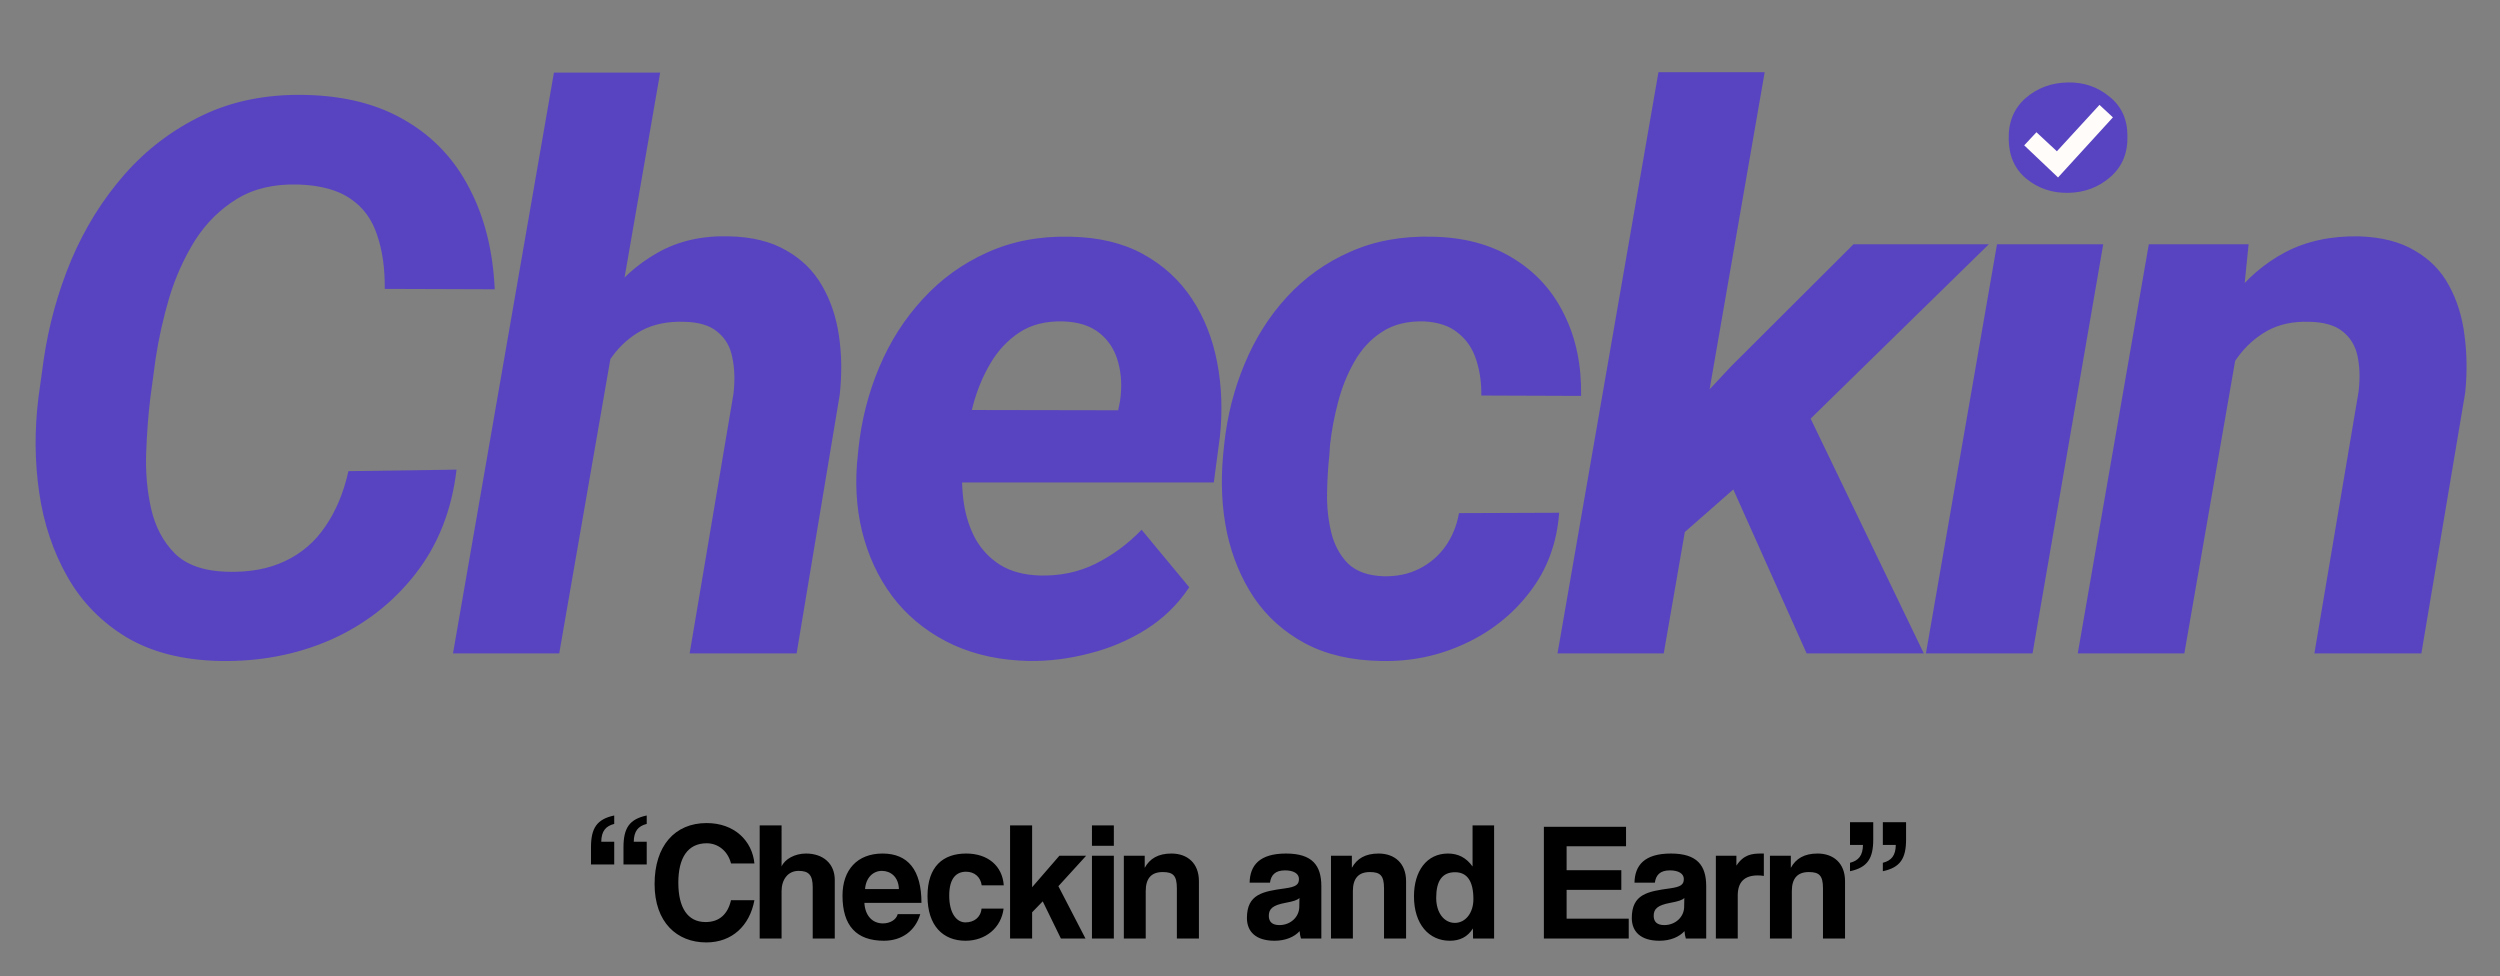 <svg width="594" height="232" viewBox="0 0 594 232" fill="none" xmlns="http://www.w3.org/2000/svg">
<rect x="0" y="0" width="594" height="232" fill="#808080" stroke="none"/>
<path d="M82.788 111.945L108.477 111.586C107.339 121.229 104.075 129.495 98.686 136.383C93.357 143.211 86.651 148.422 78.567 152.016C70.483 155.549 61.711 157.226 52.25 157.047C43.508 156.867 36.143 155.01 30.155 151.476C24.167 147.883 19.466 143.091 16.053 137.101C12.64 131.112 10.395 124.434 9.317 117.066C8.239 109.699 8.179 102.152 9.137 94.426L10.395 85.352C11.592 77.206 13.778 69.329 16.951 61.723C20.185 54.116 24.406 47.348 29.616 41.418C34.825 35.488 40.993 30.816 48.118 27.402C55.244 23.988 63.328 22.371 72.369 22.551C81.83 22.73 89.824 24.767 96.351 28.66C102.938 32.493 107.998 37.854 111.53 44.742C115.123 51.57 117.129 59.566 117.548 68.731L91.411 68.641C91.471 63.789 90.872 59.536 89.615 55.883C88.417 52.169 86.321 49.294 83.327 47.258C80.333 45.161 76.202 44.023 70.932 43.844C65.184 43.664 60.304 44.802 56.292 47.258C52.28 49.714 48.957 53.008 46.322 57.141C43.747 61.273 41.711 65.796 40.215 70.707C38.777 75.618 37.7 80.44 36.981 85.172L35.723 94.516C35.244 98.409 34.915 102.721 34.736 107.453C34.556 112.125 34.945 116.587 35.903 120.84C36.861 125.092 38.717 128.626 41.472 131.441C44.226 134.197 48.328 135.664 53.777 135.844C59.166 136.024 63.807 135.185 67.699 133.328C71.651 131.471 74.854 128.716 77.31 125.063C79.825 121.409 81.651 117.036 82.788 111.945ZM156.853 17.25L132.871 155.25H107.632L131.614 17.25H156.853ZM138.53 103.231L131.973 103.32C132.632 97.81 133.919 92.24 135.835 86.609C137.811 80.979 140.476 75.858 143.829 71.246C147.182 66.574 151.284 62.861 156.134 60.105C161.044 57.29 166.733 55.973 173.2 56.152C178.649 56.272 183.17 57.38 186.762 59.477C190.415 61.513 193.259 64.298 195.295 67.832C197.33 71.306 198.677 75.289 199.337 79.781C199.996 84.214 200.055 88.885 199.517 93.797L189.277 155.25H163.859L174.278 93.527C174.637 90.353 174.547 87.508 174.008 84.992C173.529 82.417 172.361 80.38 170.505 78.883C168.709 77.326 166.044 76.517 162.511 76.457C158.619 76.337 155.266 77.026 152.452 78.523C149.697 80.021 147.362 82.087 145.446 84.723C143.53 87.298 142.033 90.203 140.955 93.438C139.877 96.612 139.069 99.876 138.53 103.231ZM244.569 157.047C237.924 156.927 231.936 155.669 226.605 153.274C221.276 150.818 216.815 147.464 213.223 143.211C209.689 138.958 207.085 134.017 205.409 128.387C203.732 122.757 203.132 116.707 203.611 110.238L203.972 106.555C204.69 99.787 206.336 93.348 208.911 87.238C211.487 81.129 214.93 75.738 219.241 71.066C223.553 66.335 228.642 62.651 234.509 60.016C240.437 57.32 247.025 56.062 254.27 56.242C261.036 56.362 266.815 57.74 271.605 60.375C276.396 63.01 280.257 66.544 283.192 70.977C286.126 75.409 288.132 80.47 289.209 86.16C290.288 91.79 290.496 97.69 289.837 103.859L288.4 114.641H213.313L216.097 97.391L265.677 97.481L266.125 95.234C266.604 91.94 266.455 88.885 265.677 86.07C264.899 83.195 263.431 80.889 261.275 79.152C259.12 77.415 256.246 76.487 252.653 76.367C248.522 76.247 245.048 77.116 242.235 78.973C239.42 80.829 237.115 83.285 235.318 86.34C233.522 89.394 232.144 92.719 231.186 96.312C230.228 99.847 229.54 103.26 229.121 106.555L228.761 110.149C228.462 113.323 228.552 116.497 229.031 119.672C229.51 122.786 230.437 125.601 231.815 128.117C233.252 130.633 235.199 132.669 237.653 134.226C240.169 135.784 243.312 136.622 247.085 136.742C251.875 136.862 256.276 135.934 260.289 133.957C264.36 131.921 268.013 129.225 271.245 125.871L282.564 139.527C279.868 143.6 276.424 146.954 272.234 149.59C268.103 152.165 263.642 154.052 258.852 155.25C254.061 156.508 249.3 157.107 244.569 157.047ZM328.783 136.922C331.958 136.982 334.77 136.383 337.227 135.125C339.741 133.867 341.806 132.1 343.424 129.824C345.041 127.548 346.118 124.913 346.658 121.918L370.458 121.828C369.92 129.076 367.584 135.365 363.453 140.695C359.381 146.026 354.202 150.129 347.915 153.004C341.688 155.879 335.071 157.226 328.064 157.047C321.059 156.927 315.042 155.52 310.012 152.824C305.042 150.129 301.029 146.535 297.975 142.043C294.923 137.491 292.767 132.31 291.508 126.5C290.311 120.69 290.012 114.581 290.611 108.172L290.88 105.476C291.598 98.768 293.215 92.419 295.729 86.43C298.245 80.38 301.598 75.079 305.789 70.527C310.041 65.915 315.042 62.352 320.79 59.836C326.539 57.26 333.034 56.062 340.279 56.242C347.766 56.362 354.171 58.069 359.502 61.363C364.831 64.598 368.872 69.03 371.627 74.66C374.442 80.29 375.789 86.759 375.668 94.066L351.956 93.977C352.016 91.042 351.627 88.257 350.789 85.621C349.95 82.926 348.513 80.769 346.478 79.152C344.502 77.475 341.806 76.547 338.394 76.367C334.381 76.247 331.028 77.086 328.334 78.883C325.64 80.62 323.454 82.986 321.777 85.981C320.101 88.915 318.813 92.12 317.916 95.594C317.018 99.008 316.389 102.332 316.029 105.566L315.849 108.172C315.55 110.867 315.37 113.862 315.31 117.156C315.251 120.391 315.58 123.505 316.299 126.5C317.018 129.435 318.334 131.891 320.25 133.867C322.227 135.784 325.071 136.802 328.783 136.922ZM419.285 17.16L395.303 155.25H370.064L394.046 17.16H419.285ZM472.548 58.039L423.236 106.285L396.83 129.465L390.543 109.25L411.291 87.059L440.391 58.039H472.548ZM429.255 155.25L408.685 109.25L427.818 94.516L457.098 155.25H429.255ZM499.726 58.039L482.929 155.25H457.602L474.487 58.039H499.726ZM477.271 33.152C477.152 29.079 478.469 25.815 481.224 23.359C484.037 20.904 487.421 19.646 491.374 19.586C495.145 19.526 498.439 20.664 501.253 23C504.068 25.276 505.475 28.361 505.475 32.254C505.593 36.327 504.246 39.591 501.433 42.047C498.619 44.502 495.265 45.76 491.374 45.82C487.601 45.88 484.307 44.772 481.492 42.496C478.739 40.22 477.33 37.105 477.271 33.152ZM532.024 80.231L519.001 155.25H493.673L510.558 58.039H534.27L532.024 80.231ZM524.571 103.231L518.282 103.41C518.941 97.6 520.259 91.85 522.235 86.16C524.21 80.47 526.905 75.349 530.319 70.797C533.791 66.185 538.012 62.561 542.983 59.926C548.013 57.29 553.851 56.033 560.498 56.152C565.886 56.332 570.318 57.47 573.79 59.566C577.324 61.603 580.018 64.358 581.874 67.832C583.791 71.306 585.017 75.229 585.557 79.602C586.155 83.974 586.216 88.526 585.737 93.258L575.317 155.25H549.898L560.408 92.988C560.766 89.814 560.676 86.999 560.138 84.543C559.599 82.087 558.402 80.141 556.545 78.703C554.75 77.266 552.115 76.517 548.641 76.457C544.809 76.337 541.486 77.056 538.672 78.613C535.918 80.171 533.582 82.267 531.666 84.902C529.75 87.538 528.223 90.443 527.085 93.617C525.946 96.792 525.109 99.996 524.571 103.231Z" fill="#5844C1"/>
<path d="M483.862 31.421L480.949 34.531L488.991 42.166L502.027 27.886L498.838 24.916L488.715 35.945L483.862 31.421Z" fill="#FFFCF9"/>
<path d="M153.66 193.76V195.76C151.62 196.28 150.62 197.48 150.58 200H153.66V205.4H148.14V201.32C148.14 196.8 149.5 194.64 153.66 193.76ZM145.94 193.76V195.76C143.9 196.28 142.9 197.48 142.86 200H145.94V205.4H140.42V201.32C140.42 196.8 141.78 194.64 145.94 193.76ZM173.69 213.88H179.25C178.13 219.92 173.97 223.92 167.81 223.92C160.85 223.92 155.53 219.16 155.53 210.04C155.53 201.04 160.29 195.56 167.89 195.56C174.53 195.56 178.73 199.8 179.25 205.16H173.69C172.93 202.16 170.57 200.36 167.93 200.36C163.33 200.36 161.17 203.92 161.17 209.72C161.17 215.6 163.33 219.08 167.65 219.08C170.93 219.08 172.93 217.2 173.69 213.88ZM198.341 223H193.101V210.8C193.101 207.84 192.101 206.92 189.741 206.92C187.141 206.92 185.701 209.08 185.701 211.72V223H180.501V196.12H185.701V205.88C186.461 204.12 188.861 202.8 191.501 202.8C195.541 202.8 198.341 205.16 198.341 209.08V223ZM205.538 211.24H213.578C213.498 208.32 211.578 206.92 209.538 206.92C207.458 206.92 205.738 208.52 205.538 211.24ZM218.938 214.52H205.378C205.538 217.48 207.218 219.4 209.778 219.4C211.458 219.4 212.938 218.56 213.298 217.2H218.658C217.458 221.24 214.218 223.52 210.018 223.52C203.458 223.52 200.178 219.92 200.178 212.8C200.178 206.72 203.658 202.8 209.698 202.8C215.738 202.8 218.938 206.72 218.938 214.52ZM233.215 215.88H238.455C237.895 220.44 234.175 223.52 229.415 223.52C224.055 223.52 220.375 219.96 220.375 212.92C220.375 205.88 224.055 202.8 229.575 202.8C234.695 202.8 238.175 205.72 238.495 210.36H233.255C232.975 208.32 231.495 207.12 229.535 207.12C227.335 207.12 225.535 208.52 225.535 212.8C225.535 217.08 227.335 219.16 229.375 219.16C231.415 219.16 233.015 218 233.215 215.88ZM257.913 223H252.073L247.753 214.16L245.233 216.76V223H239.993V196.12H245.233V210.8L251.713 203.32H258.073L251.473 210.56L257.913 223ZM264.649 223H259.449V203.32H264.649V223ZM264.649 200.96H259.449V196.12H264.649V200.96ZM284.864 223H279.624V211.08C279.624 208.04 278.744 207.2 276.264 207.2C273.544 207.2 272.224 208.72 272.224 211.72V223H267.024V203.32H271.984V206.2C273.184 204 275.184 202.8 278.344 202.8C282.104 202.8 284.864 205.08 284.864 209.36V223ZM308.71 215.52L308.75 213.36C308.23 213.88 307.31 214.16 305.39 214.52C302.43 215.08 301.47 215.92 301.47 217.6C301.47 219.08 302.35 219.8 303.99 219.8C306.67 219.8 308.67 217.84 308.71 215.52ZM313.95 223H309.11C308.95 222.52 308.83 221.84 308.79 221.24C307.55 222.6 305.47 223.52 302.83 223.52C298.35 223.52 296.27 221.32 296.27 218.12C296.27 212.44 300.07 211.8 305.31 211.08C307.91 210.72 308.63 210.2 308.63 208.84C308.63 207.56 307.35 206.8 305.31 206.8C302.95 206.8 301.99 207.96 301.75 209.72H296.91C296.99 205.64 299.23 202.8 305.55 202.8C311.79 202.8 313.95 205.6 313.95 210.56V223ZM334.083 223H328.843V211.08C328.843 208.04 327.963 207.2 325.483 207.2C322.763 207.2 321.443 208.72 321.443 211.72V223H316.243V203.32H321.203V206.2C322.403 204 324.403 202.8 327.563 202.8C331.323 202.8 334.083 205.08 334.083 209.36V223ZM345.68 219.28C348.16 219.28 350.08 216.96 350.08 213.64C350.08 209.36 348.6 207.24 345.72 207.24C342.68 207.24 341.24 209.28 341.24 213.32C341.24 216.84 343.08 219.28 345.68 219.28ZM355 223H350L349.96 220.6C348.72 222.6 346.88 223.52 344.48 223.52C339.52 223.52 335.96 219.6 335.96 212.96C335.96 207 338.96 202.8 344.04 202.8C346.48 202.8 348.4 203.8 349.88 205.88V196.12H355V223ZM386.986 223H366.826V196.44H386.346V201.08H372.226V206.76H385.226V211.44H372.226V218.28H386.986V223ZM400.155 215.52L400.195 213.36C399.675 213.88 398.755 214.16 396.835 214.52C393.875 215.08 392.915 215.92 392.915 217.6C392.915 219.08 393.795 219.8 395.435 219.8C398.115 219.8 400.115 217.84 400.155 215.52ZM405.395 223H400.555C400.395 222.52 400.275 221.84 400.235 221.24C398.995 222.6 396.915 223.52 394.275 223.52C389.795 223.52 387.715 221.32 387.715 218.12C387.715 212.44 391.515 211.8 396.755 211.08C399.355 210.72 400.075 210.2 400.075 208.84C400.075 207.56 398.795 206.8 396.755 206.8C394.395 206.8 393.435 207.96 393.195 209.72H388.355C388.435 205.64 390.675 202.8 396.995 202.8C403.235 202.8 405.395 205.6 405.395 210.56V223ZM412.888 223H407.688V203.32H412.568V205.68C414.288 203.04 416.288 202.8 418.408 202.8H419.088V208.12C418.608 208.04 418.128 208 417.648 208C414.448 208 412.888 209.6 412.888 212.76V223ZM438.38 223H433.14V211.08C433.14 208.04 432.26 207.2 429.78 207.2C427.06 207.2 425.74 208.72 425.74 211.72V223H420.54V203.32H425.5V206.2C426.7 204 428.7 202.8 431.86 202.8C435.62 202.8 438.38 205.08 438.38 209.36V223ZM439.562 207V205C441.602 204.48 442.602 203.28 442.642 200.76H439.562V195.36H445.082V199.44C445.082 203.96 443.722 206.12 439.562 207ZM447.362 207V205C449.402 204.48 450.402 203.28 450.442 200.76H447.362V195.36H452.882V199.44C452.882 203.96 451.522 206.12 447.362 207Z" fill="black"/>
</svg>
